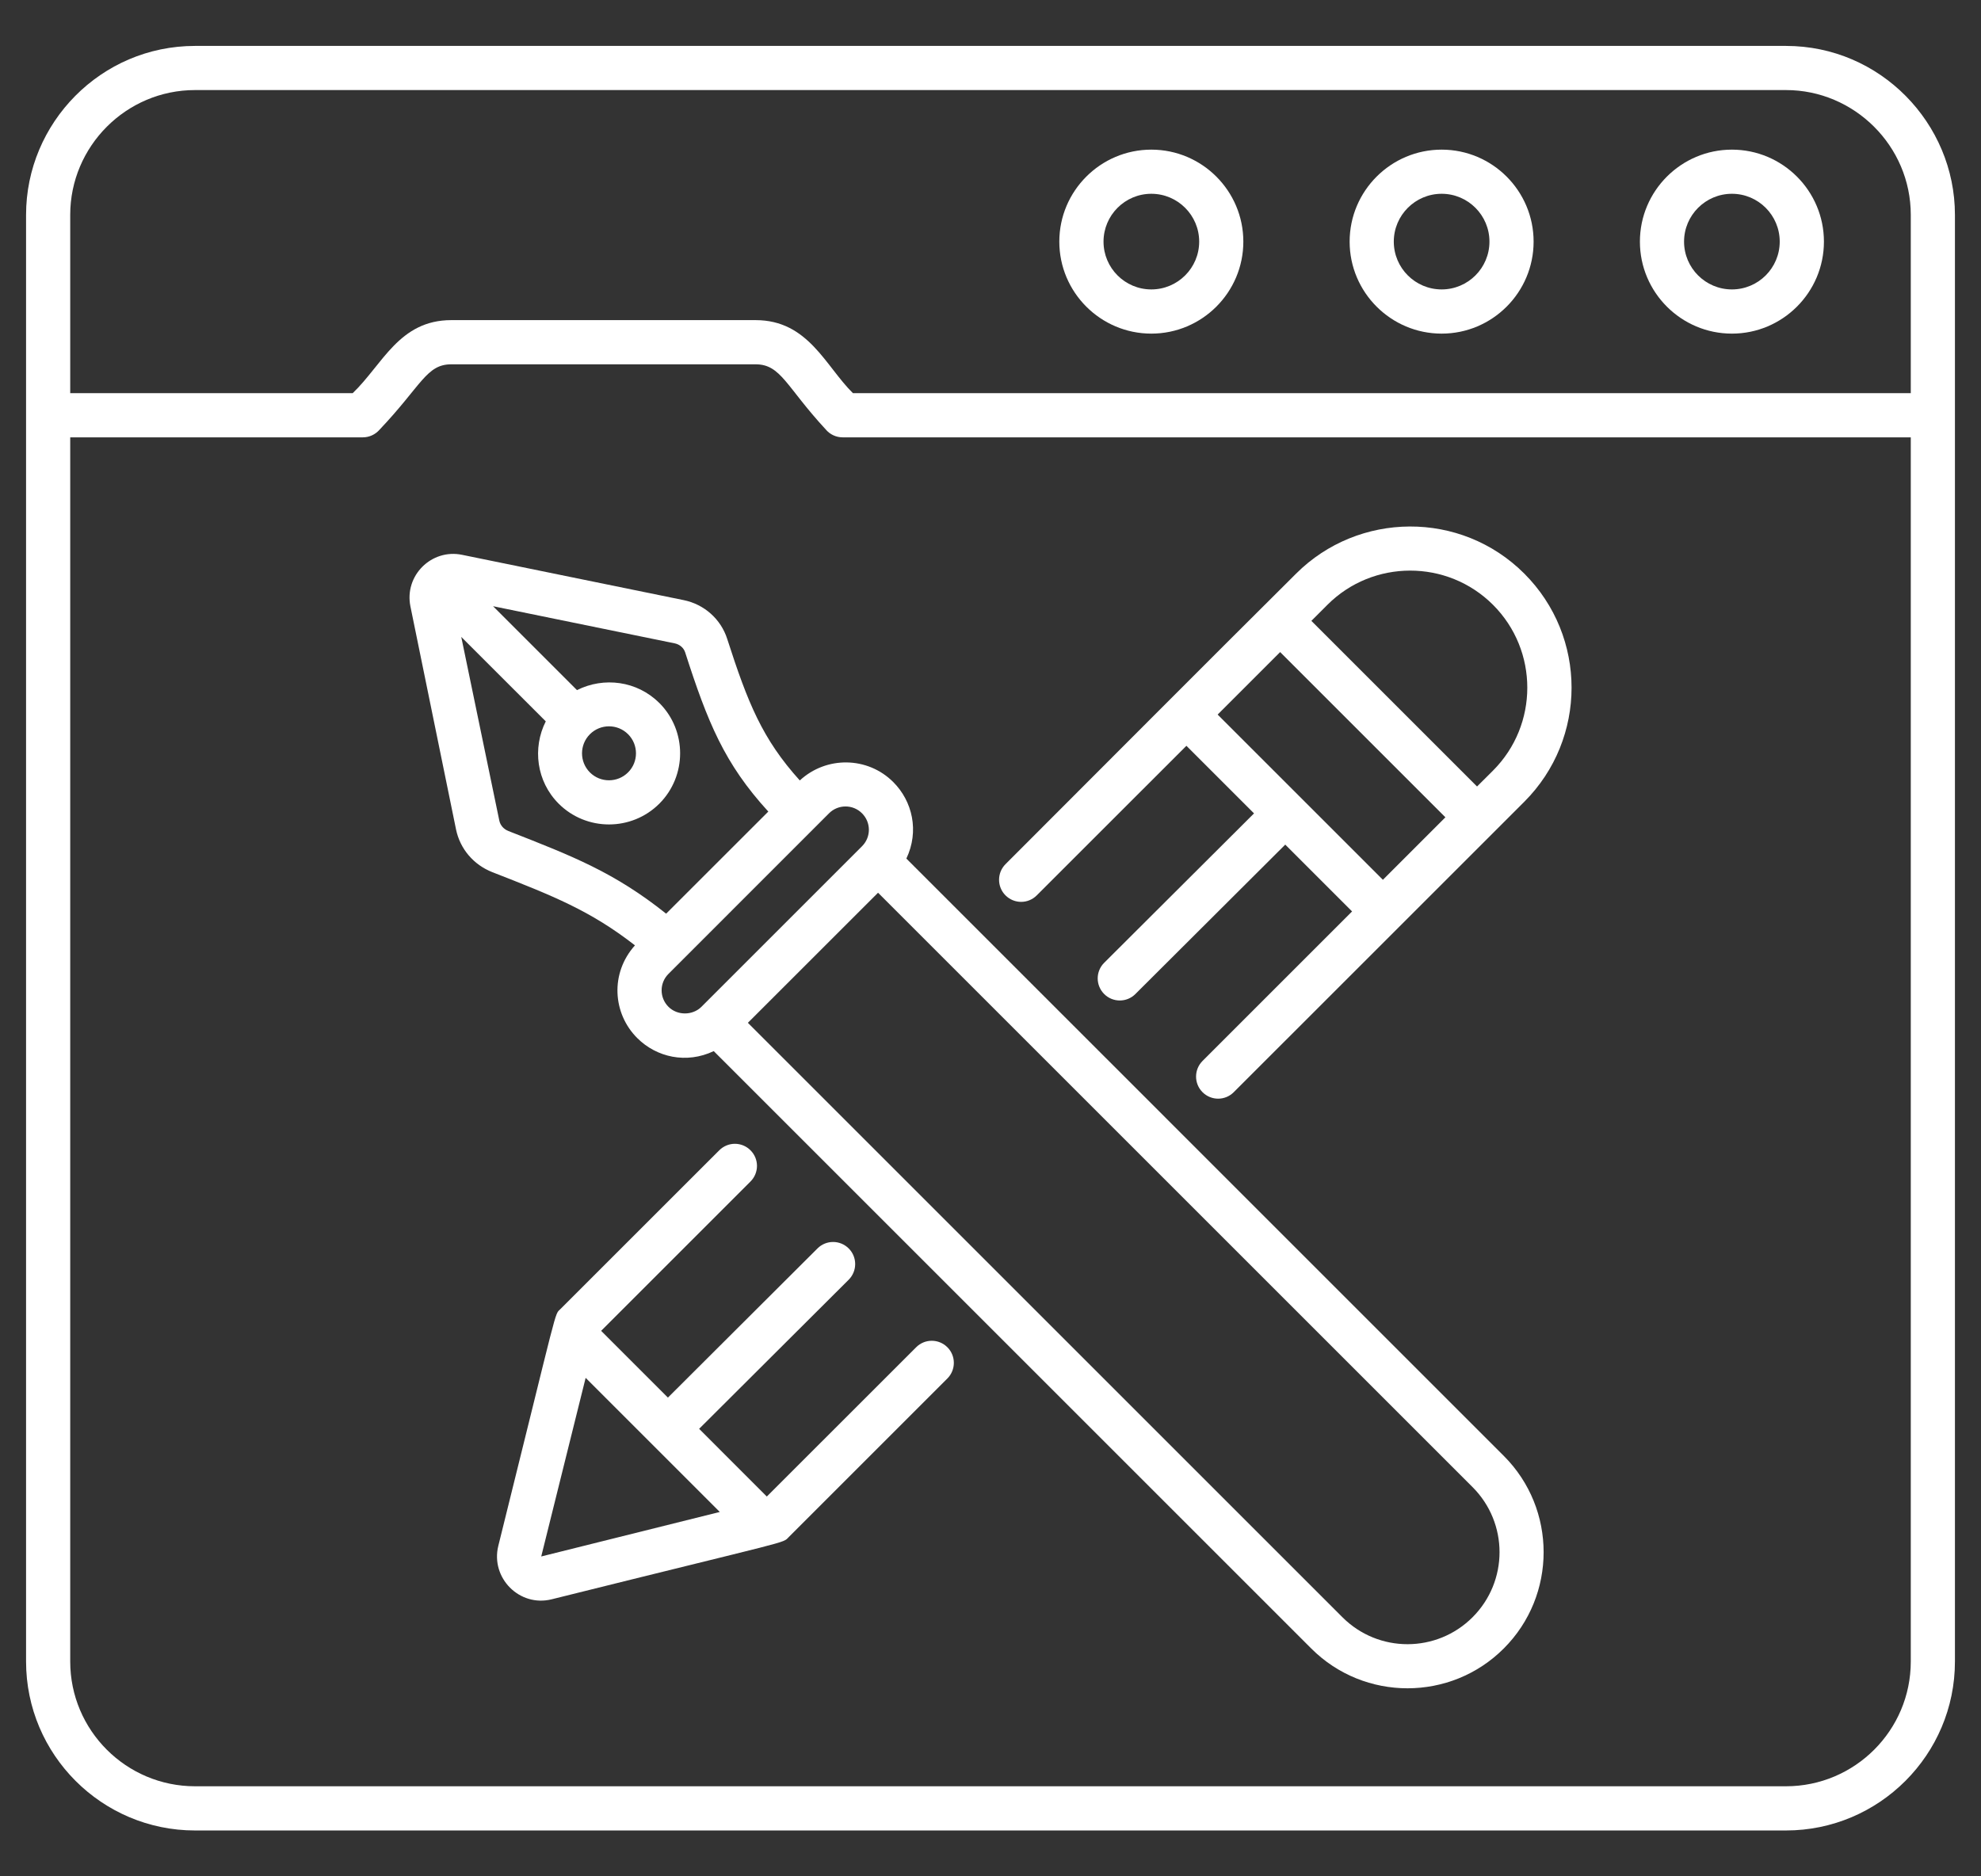 <svg width="38" height="36" viewBox="0 0 38 36" fill="none" xmlns="http://www.w3.org/2000/svg">
<rect x="0" y="0" width="38" height="36" fill="#333333" stroke="none"/>
<path d="M34.259 0.881H3.741C1.936 0.881 0.5 2.358 0.5 4.122V4.122V31.879C0.5 33.666 1.954 35.12 3.741 35.12H34.259C36.046 35.12 37.5 33.666 37.5 31.879C37.5 27.687 37.5 8.336 37.5 4.122V4.122C37.5 2.366 36.068 0.881 34.259 0.881ZM3.741 1.728H34.26C35.569 1.728 36.653 2.801 36.653 4.122V7.543H16.361C15.834 7.025 15.505 6.142 14.494 6.142H8.657C7.657 6.142 7.342 6.99 6.766 7.543H1.347V4.122C1.347 2.807 2.42 1.728 3.741 1.728ZM34.259 34.272H3.741C2.421 34.272 1.347 33.199 1.347 31.879V8.391H6.96C7.083 8.391 7.2 8.337 7.281 8.244C8.089 7.392 8.179 6.99 8.657 6.99H14.494C14.98 6.99 15.077 7.415 15.839 8.239C15.919 8.335 16.038 8.391 16.164 8.391H36.653V31.879C36.653 33.199 35.579 34.272 34.259 34.272Z" fill="white"/>
<path d="M27.654 6.401C28.627 6.401 29.418 5.609 29.418 4.636C29.418 3.663 28.627 2.871 27.654 2.871C26.681 2.871 25.889 3.663 25.889 4.636C25.889 5.609 26.681 6.401 27.654 6.401ZM27.654 3.718C28.16 3.718 28.571 4.13 28.571 4.636C28.571 5.142 28.16 5.553 27.654 5.553C27.148 5.553 26.736 5.142 26.736 4.636C26.736 4.13 27.148 3.718 27.654 3.718Z" fill="white"/>
<path d="M22.085 6.401C23.058 6.401 23.85 5.609 23.85 4.636C23.85 3.663 23.058 2.871 22.085 2.871C21.112 2.871 20.32 3.663 20.32 4.636C20.32 5.609 21.112 6.401 22.085 6.401ZM22.085 3.718C22.591 3.718 23.003 4.13 23.003 4.636C23.003 5.142 22.591 5.553 22.085 5.553C21.579 5.553 21.168 5.142 21.168 4.636C21.168 4.13 21.579 3.718 22.085 3.718Z" fill="white"/>
<path d="M33.222 6.401C34.195 6.401 34.987 5.609 34.987 4.636C34.987 3.663 34.195 2.871 33.222 2.871C32.249 2.871 31.457 3.663 31.457 4.636C31.457 5.609 32.249 6.401 33.222 6.401ZM33.222 3.718C33.728 3.718 34.139 4.13 34.139 4.636C34.139 5.142 33.728 5.553 33.222 5.553C32.716 5.553 32.304 5.142 32.304 4.636C32.304 4.13 32.716 3.718 33.222 3.718Z" fill="white"/>
<path d="M17.574 25.849L14.709 28.713L13.411 27.414L16.28 24.553C16.445 24.388 16.446 24.119 16.281 23.954C16.116 23.788 15.847 23.787 15.681 23.953L12.812 26.815L11.531 25.534L14.396 22.669C14.562 22.503 14.562 22.235 14.396 22.07C14.231 21.904 13.963 21.904 13.797 22.07L10.752 25.114C10.628 25.238 10.732 24.944 9.559 29.658C9.406 30.275 9.966 30.84 10.585 30.684C15.268 29.518 15.001 29.619 15.131 29.49L18.173 26.448C18.338 26.282 18.338 26.014 18.173 25.849C18.007 25.683 17.739 25.683 17.574 25.849ZM10.382 29.863L11.234 26.436L13.807 29.009L10.382 29.863Z" fill="white"/>
<path d="M24.862 11.006C23.08 12.777 21.065 14.803 19.288 16.58C19.123 16.746 19.123 17.014 19.288 17.179C19.454 17.345 19.722 17.345 19.887 17.179L22.758 14.309L24.055 15.606L21.181 18.472C21.015 18.637 21.015 18.905 21.18 19.071C21.345 19.237 21.614 19.237 21.779 19.072L24.654 16.205L25.936 17.487L23.067 20.356C22.902 20.522 22.902 20.79 23.067 20.955C23.233 21.121 23.501 21.121 23.666 20.955L29.239 15.383C30.448 14.173 30.449 12.215 29.239 11.005C28.022 9.788 26.056 9.813 24.862 11.006ZM25.171 11.896L25.463 11.604C26.334 10.732 27.761 10.726 28.64 11.605C29.516 12.481 29.516 13.907 28.64 14.784L28.333 15.09L25.155 11.912L25.171 11.896ZM24.556 12.511L27.726 15.681L26.527 16.88C25.383 15.736 24.485 14.838 23.357 13.71L24.556 12.511Z" fill="white"/>
<path d="M17.386 16.473C17.636 15.947 17.504 15.374 17.135 15.005C16.642 14.512 15.849 14.504 15.342 14.974C14.624 14.18 14.345 13.487 13.949 12.257C13.828 11.879 13.508 11.594 13.114 11.514L8.864 10.645C8.278 10.524 7.752 11.042 7.873 11.636L8.748 15.915C8.825 16.287 9.085 16.593 9.445 16.734C10.614 17.191 11.32 17.469 12.18 18.138C11.702 18.67 11.75 19.443 12.223 19.916C12.594 20.287 13.168 20.416 13.691 20.167L25.152 31.628C26.17 32.647 27.828 32.647 28.846 31.628C29.865 30.609 29.865 28.952 28.846 27.933L17.386 16.473ZM9.578 15.745L8.848 12.22L10.469 13.84C10.211 14.352 10.29 14.992 10.716 15.419C11.248 15.951 12.115 15.951 12.648 15.419C13.179 14.886 13.179 14.02 12.648 13.488C12.647 13.488 12.647 13.488 12.647 13.488C12.22 13.061 11.58 12.983 11.068 13.241L9.458 11.631L12.944 12.344C13.039 12.364 13.115 12.43 13.143 12.517C13.574 13.856 13.895 14.651 14.738 15.571L12.778 17.53C11.787 16.74 10.994 16.43 9.754 15.945C9.662 15.909 9.597 15.835 9.578 15.745ZM12.048 14.087C12.25 14.289 12.25 14.618 12.048 14.819C11.847 15.021 11.518 15.022 11.316 14.82C11.114 14.618 11.114 14.289 11.316 14.087C11.518 13.885 11.846 13.885 12.048 14.087ZM12.823 19.317C12.648 19.143 12.647 18.86 12.823 18.685L15.903 15.604C16.077 15.43 16.361 15.429 16.535 15.604C16.709 15.777 16.712 16.057 16.538 16.234L13.454 19.318C13.285 19.486 12.992 19.487 12.823 19.317ZM28.247 31.029C27.558 31.718 26.441 31.719 25.751 31.029L14.346 19.624L16.843 17.128L28.247 28.532C28.937 29.222 28.937 30.339 28.247 31.029Z" fill="white"/>
</svg>
